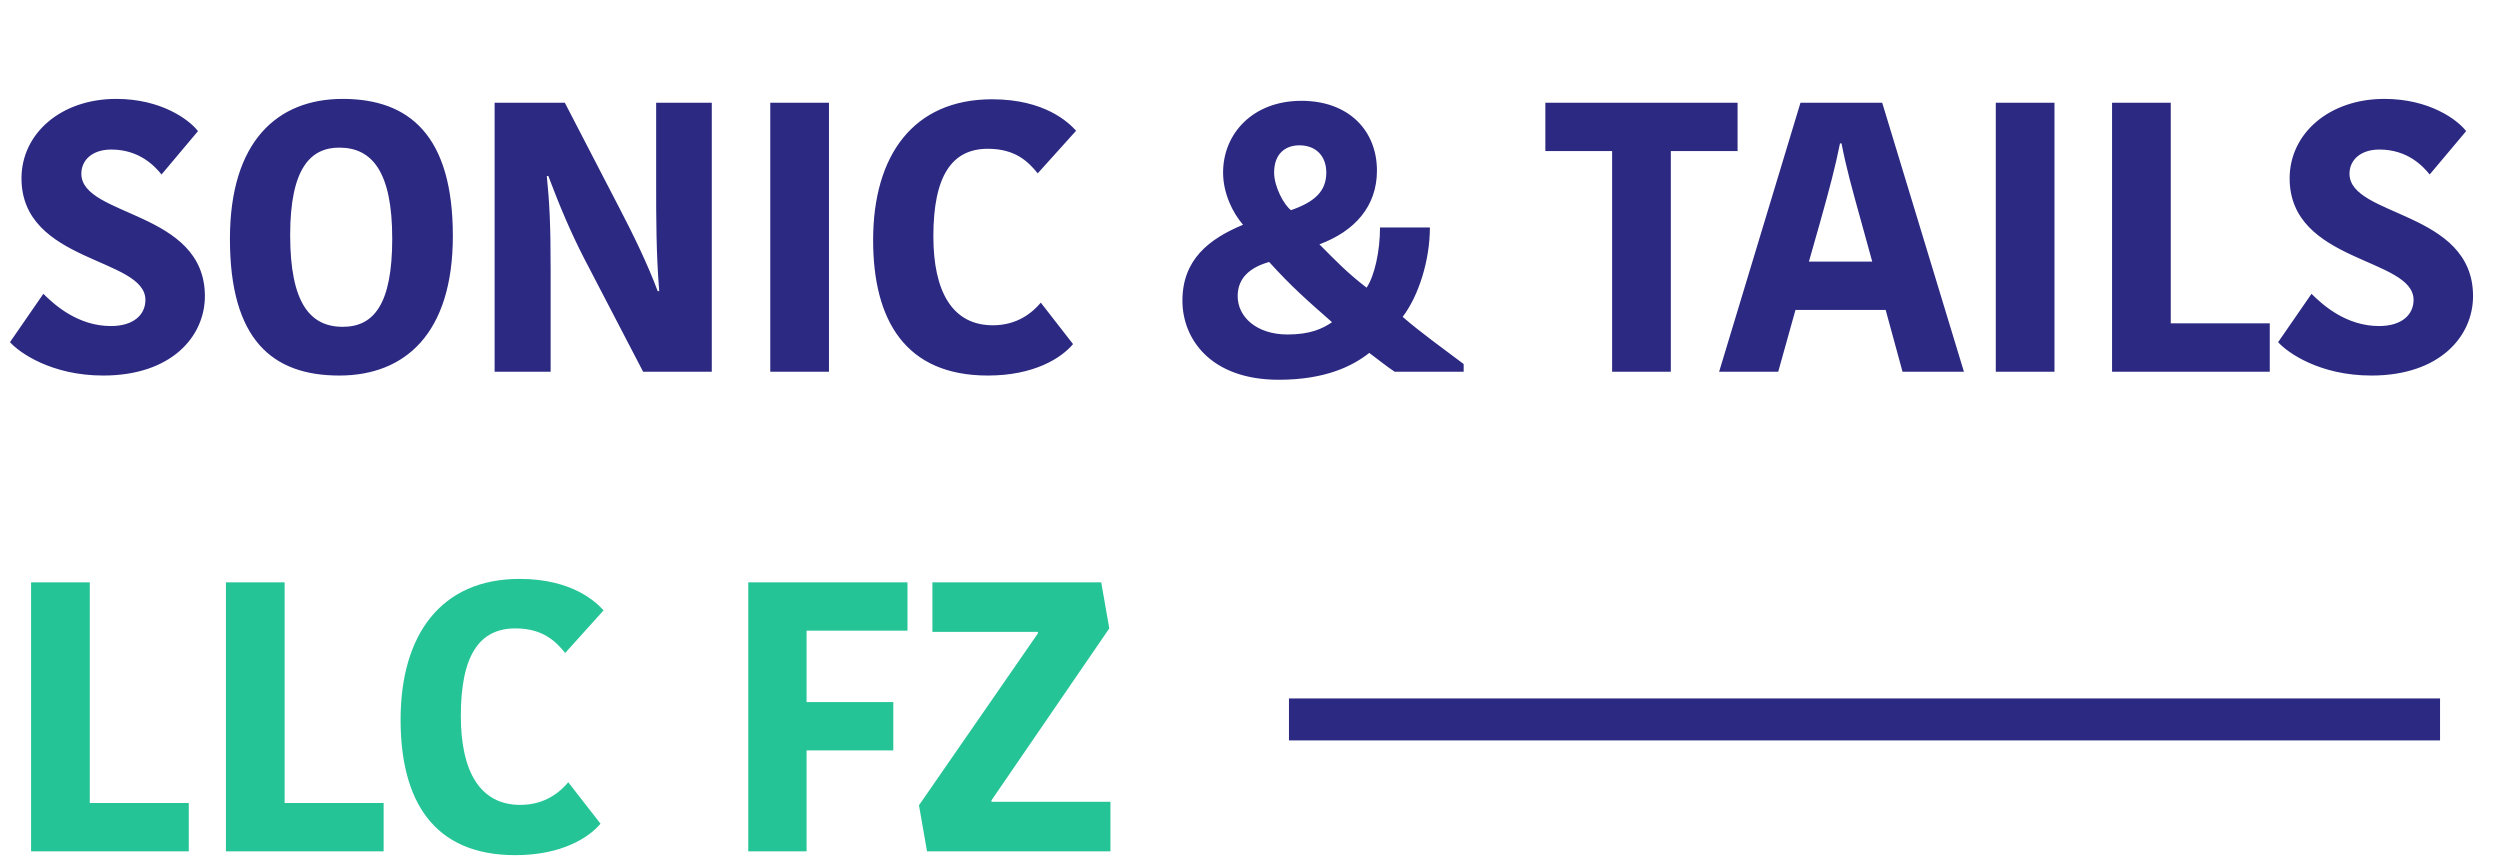 <svg width="417" height="143" viewBox="0 0 417 143" fill="none" xmlns="http://www.w3.org/2000/svg">
<path d="M18.496 54.384C22.4 54.384 24.256 52.4 24.256 50.032C24.256 42.928 3.584 43.888 3.584 29.744C3.584 22.32 10.112 16.496 19.392 16.496C26.88 16.496 31.552 19.952 33.024 21.872L26.944 29.104C25.856 27.76 23.296 24.944 18.56 24.944C15.36 24.944 13.568 26.736 13.568 28.976C13.568 36.208 34.176 35.12 34.176 49.392C34.176 56.112 28.608 62.64 17.216 62.64C8.576 62.64 3.2 58.8 1.664 57.072L7.232 49.008C9.152 50.928 13.056 54.384 18.496 54.384ZM48.4 39.216C48.4 50.544 51.727 54.512 57.167 54.512C62.288 54.512 65.424 50.864 65.424 39.792C65.424 28.592 62.032 24.624 56.592 24.624C51.791 24.624 48.4 28.08 48.4 39.216ZM75.535 39.344C75.535 55.664 67.535 62.64 56.592 62.64C45.392 62.64 38.352 56.624 38.352 39.856C38.352 23.536 46.288 16.496 57.167 16.496C68.303 16.496 75.535 22.64 75.535 39.344ZM91.462 29.36H91.206C91.654 33.84 91.846 37.296 91.846 45.04V62H82.502V17.136H94.214L103.366 34.8C105.606 39.088 108.038 44.08 109.702 48.56H109.958C109.446 42.288 109.446 36.08 109.446 31.344V17.136H118.726V62H107.27L97.414 43.056C95.174 38.704 93.318 34.288 91.462 29.36ZM128.481 62V17.136H138.273V62H128.481ZM145.637 40.048C145.637 25.904 152.357 16.56 165.477 16.56C174.309 16.56 178.277 20.464 179.493 21.808L173.093 28.912C171.621 27.12 169.509 24.816 164.773 24.816C158.757 24.816 155.685 29.36 155.685 39.408C155.685 48.688 158.885 54.256 165.605 54.256C169.765 54.256 172.261 52.08 173.605 50.48L178.981 57.392C177.061 59.696 172.517 62.64 164.773 62.64C151.013 62.64 145.637 53.424 145.637 40.048ZM197.227 50.16C197.227 43.312 201.643 39.856 207.339 37.488C205.611 35.504 204.011 32.24 204.011 28.784C204.011 22.256 209.003 16.816 217.067 16.816C225.003 16.816 229.675 21.808 229.675 28.464C229.675 34.416 225.963 38.576 220.075 40.752C222.763 43.44 224.619 45.424 227.947 47.984C229.291 46 230.187 41.84 230.187 37.936H238.507C238.507 43.376 236.651 49.328 233.963 52.848C236.715 55.28 241.259 58.544 244.139 60.72V62H232.619C231.275 61.104 229.419 59.632 228.395 58.864C225.643 61.04 221.099 63.344 213.291 63.344C201.899 63.344 197.227 56.496 197.227 50.16ZM214.763 55.792C218.539 55.792 220.587 54.832 222.187 53.744C217.963 50.032 215.467 47.856 211.691 43.696C208.555 44.592 206.443 46.32 206.443 49.392C206.443 52.848 209.579 55.792 214.763 55.792ZM212.523 28.784C212.523 31.152 214.187 34.224 215.339 35.056C219.179 33.712 221.227 31.984 221.227 28.784C221.227 26.032 219.499 24.24 216.747 24.24C214.315 24.24 212.523 25.712 212.523 28.784ZM268.901 62V25.2H257.765V17.136H289.829V25.2H278.693V62H268.901ZM303.583 37.104L301.727 43.632H312.287L310.559 37.36C308.831 31.152 307.935 27.888 307.167 23.92H306.911C306.143 27.76 305.183 31.408 303.583 37.104ZM300.319 17.136H313.951L327.583 62H317.343L314.527 51.696H299.487L296.607 62H286.751L300.319 17.136ZM332.896 62V17.136H342.688V62H332.896ZM352.292 17.136H362.084V53.936H378.596V62H352.292V17.136ZM396.824 54.384C400.728 54.384 402.584 52.4 402.584 50.032C402.584 42.928 381.912 43.888 381.912 29.744C381.912 22.32 388.44 16.496 397.72 16.496C405.208 16.496 409.88 19.952 411.352 21.872L405.272 29.104C404.184 27.76 401.624 24.944 396.888 24.944C393.688 24.944 391.896 26.736 391.896 28.976C391.896 36.208 412.504 35.12 412.504 49.392C412.504 56.112 406.936 62.64 395.544 62.64C386.904 62.64 381.528 58.8 379.992 57.072L385.56 49.008C387.48 50.928 391.384 54.384 396.824 54.384Z" fill="#2C2982"/>
<path d="M5.184 97.136H14.976V133.936H31.488V142H5.184V97.136ZM37.684 97.136H47.476V133.936H63.988V142H37.684V97.136ZM66.819 120.048C66.819 105.904 73.539 96.56 86.659 96.56C95.491 96.56 99.459 100.464 100.675 101.808L94.275 108.912C92.803 107.12 90.691 104.816 85.955 104.816C79.939 104.816 76.867 109.36 76.867 119.408C76.867 128.688 80.067 134.256 86.787 134.256C90.947 134.256 93.443 132.08 94.787 130.48L100.163 137.392C98.243 139.696 93.699 142.64 85.955 142.64C72.195 142.64 66.819 133.424 66.819 120.048ZM134.537 142H124.809V97.136H151.369V105.2H134.537V117.104H149.001V125.168H134.537V142ZM165.381 133.488V133.744H185.221V142H154.629L153.285 134.32L173.125 105.648V105.392H155.525V97.136H183.685L185.029 104.816L165.381 133.488Z" fill="#24C497"/>
<path d="M215 120L407 120" stroke="#2C2982" stroke-width="7"/>
</svg>
